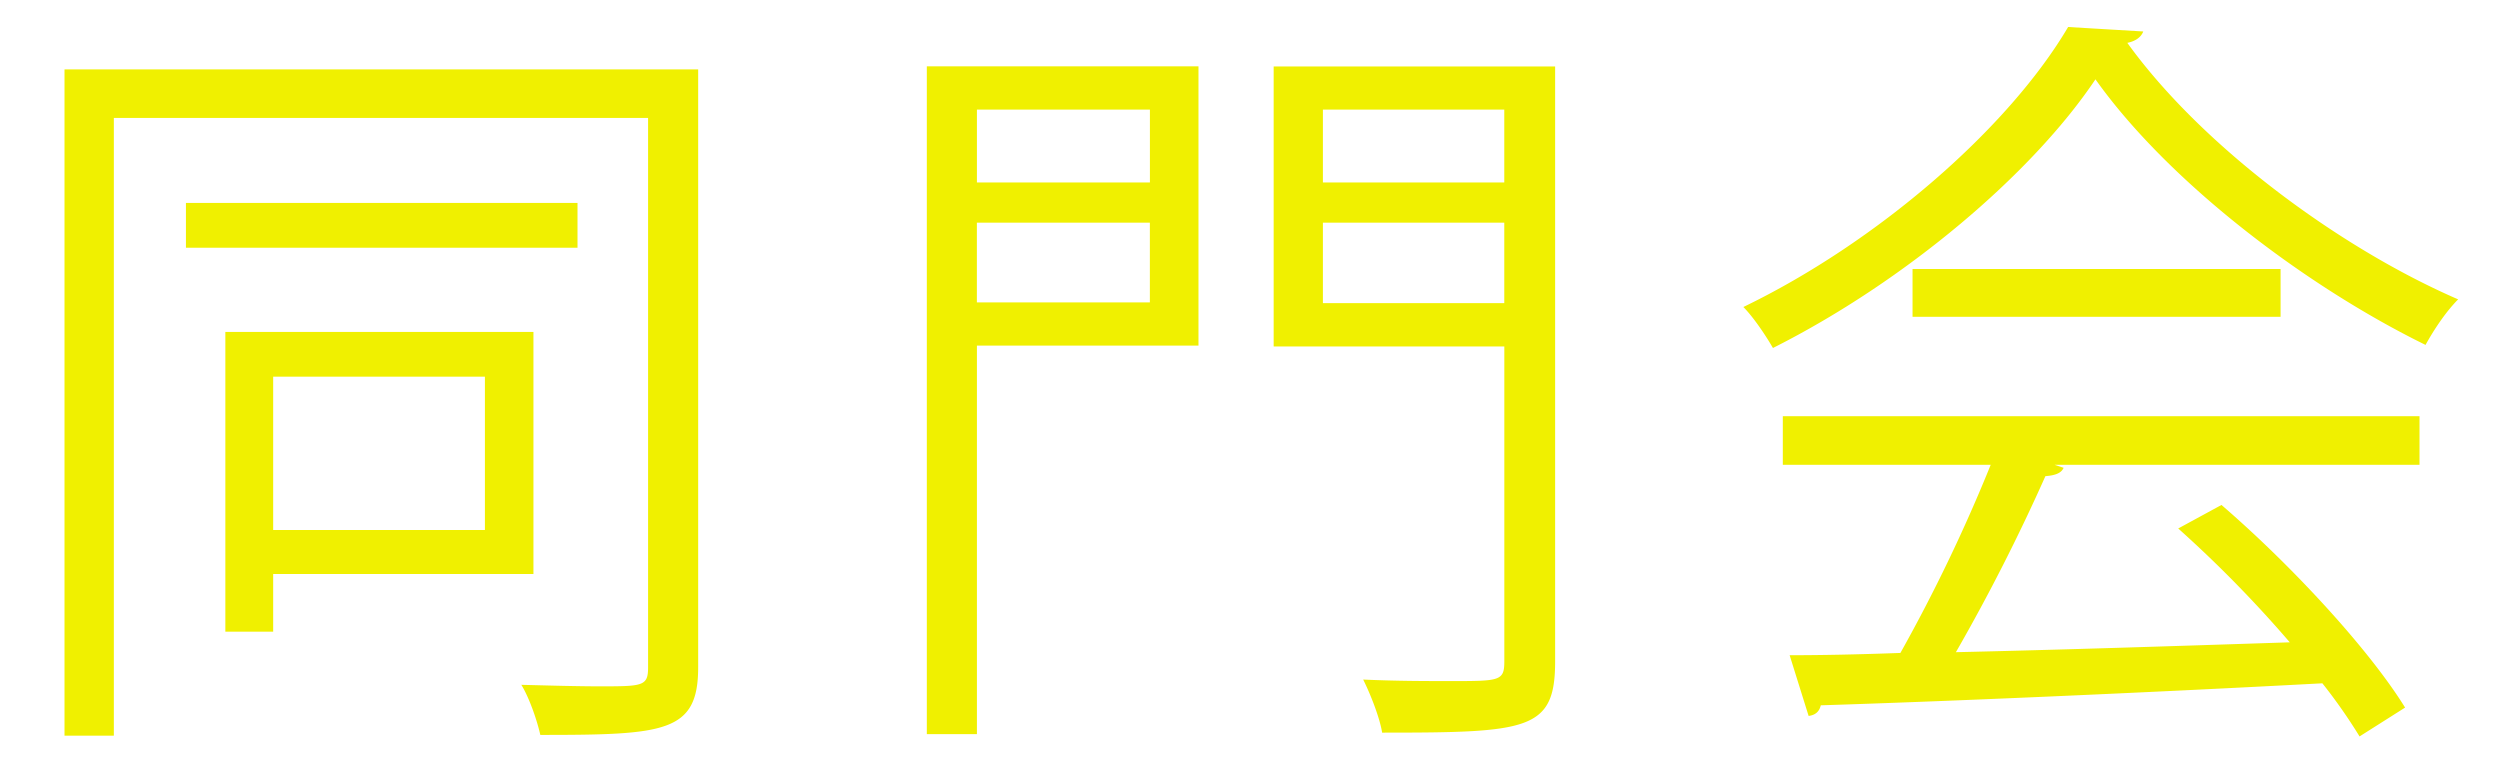 <svg xmlns="http://www.w3.org/2000/svg" width="56" height="17" viewBox="136 501 56 17"><g fill="#F0F000"><path d="M140.81 284.523c-.782 1.989-1.904 3.774-3.212 5.049l-.986-.646a12.132 12.132 0 0 0 3.077-4.811l1.121.408zm3.621-2.651v8.091c0 1.904-1.496 1.887-4.028 1.853-.068-.306-.204-.782-.374-1.122.391.017 2.295 0 2.482 0 .476 0 .697-.306.697-.714v-8.108h-5.779v-1.139h5.779v-3.484l1.615.085c-.017.17-.136.306-.391.323v3.077h5.746v1.139h-5.747zm3.043 2.142c1.241 1.377 2.669 3.366 3.586 4.946l-1.088.629c-.833-1.564-2.329-3.74-3.467-5.032l.969-.543zM154.52 283.64h14.193v1.207h-13.548c-.102.17-.323.289-.544.323l-.101-1.53zM185.295 291.493a22.243 22.243 0 0 0-.901-1.802c-3.536.374-9.349.731-11.95.867-.051.17-.17.306-.323.34l-.459-1.53c.51-.017 1.122-.034 1.785-.068 1.122-3.264 2.736-8.346 3.671-11.746l1.649.442c-.068.153-.238.238-.493.238-.935 3.127-2.396 7.683-3.569 11.015a223.54 223.54 0 0 0 9.094-.612c-.884-1.462-2.006-3.009-3.025-4.147l1.02-.578c1.785 1.955 3.825 5.185 4.692 7.038l-1.191.543zM142.697 334.997h-3.586v1.496h-1.02v-5.831c-.306.629-.629 1.207-1.003 1.7a7.036 7.036 0 0 0-.646-.935c1.241-1.717 2.04-4.691 2.499-7.819h-2.227v-1.071h6.612v1.071h-3.281a34.48 34.48 0 0 1-.884 4.113h3.536v7.276zm-1.036-1.037v-5.201h-2.55v5.201h2.55zm10.759-5.082v1.088h-2.125v7.479h-1.088v-7.479h-2.72c-.136 2.703-.782 5.49-3.399 7.513-.204-.187-.612-.51-.901-.663 2.465-1.87 3.077-4.437 3.195-6.85h-2.142v-1.088h2.176v-5.321h-1.649v-1.071h8.329v1.071h-1.802v5.321h2.126zm-5.915 0h2.703v-5.321h-2.703v5.321zM168.078 335.728c0 .442.085.51.544.51h1.479c.476 0 .561-.323.612-2.464.255.204.731.391 1.054.476-.119 2.448-.408 3.043-1.547 3.043h-1.768c-1.207 0-1.563-.323-1.563-1.564v-3.74h-3.74c-.68 2.567-2.21 4.454-6.272 5.457a3.02 3.02 0 0 0-.629-.935c3.553-.833 5.015-2.363 5.677-4.521h-4.606v-1.071h4.862c.136-.748.221-1.547.289-2.414 1.156.085 1.343.102 1.513.119 0 .136-.136.221-.34.255a33.398 33.398 0 0 1-.255 2.04h4.691v4.809zm-5.576-10.726c-.017.119-.136.204-.34.221-.51 2.209-1.513 3.825-5.167 4.674-.102-.272-.391-.697-.612-.918 3.332-.68 4.267-2.04 4.641-4.147l1.478.17zm-4.487-.374v2.023h-1.139v-3.06h6.544v-1.955l1.496.085c-.017.119-.102.204-.34.238v1.632h6.612v3.06h-1.173v-2.023h-12zm7.377.136l1.462.102c-.017.119-.102.204-.34.238v2.907c0 .374.119.459.833.459h2.499c.493 0 .595-.136.646-1.037.238.17.697.306 1.003.391-.119 1.275-.459 1.615-1.53 1.615h-2.72c-1.496 0-1.853-.289-1.853-1.428v-3.247zM183.912 335.915h7.123v1.037H175.77v-1.037h6.969v-2.21h-5.32v-1.02h5.32v-1.666l1.513.102c-.017.119-.119.204-.34.221v1.343h5.439v1.02h-5.439v2.21zm-6.545-11.559v2.108h-1.104v-3.162h6.476v-1.666l1.513.102c-.017.119-.119.204-.34.221v1.343h6.579v3.162h-1.156v-2.108h-11.968zm11.916 7.055c-.255-.306-.612-.629-1.02-.986-3.825.204-7.887.357-10.539.442-.034.136-.119.221-.238.238l-.544-1.275c.697 0 1.496-.017 2.38-.034a25.97 25.97 0 0 0 1.666-2.601h-3.383v-1.02h11.44v1.02h-6.851l.323.119c-.034.085-.17.136-.34.136a30.625 30.625 0 0 1-1.615 2.312c2.04-.051 4.386-.102 6.664-.17-.646-.51-1.36-.986-2.006-1.377l.748-.629c1.479.867 3.247 2.159 4.113 3.11l-.798.715zM198.033 322.911c-.051.187-.221.289-.561.272-.595 2.771-.901 5.813-.901 7.649 0 1.275.051 2.567.221 3.366.323-.833 1.054-2.618 1.292-3.213l.714.748c-.697 1.717-1.207 2.686-1.445 3.451a2.914 2.914 0 0 0-.136.799c0 .187.034.357.085.527l-1.207.221c-.544-1.615-.748-3.586-.748-5.848 0-2.227.357-5.337.901-8.278l1.785.306zm10.827 12.426c-.612.034-1.241.051-1.87.051-1.207 0-2.346-.068-3.162-.187-2.091-.306-3.06-1.462-3.06-2.822 0-1.173.646-2.159 1.598-3.281l1.105.476c-.85.884-1.445 1.7-1.445 2.668 0 1.972 2.89 1.972 4.657 1.972.714 0 1.479-.034 2.193-.085l-.016 1.208zm-7.87-10.386c2.193-.051 5.15-.255 7.411-.646l.102 1.19c-2.108.357-5.524.578-7.479.629l-.034-1.173zM211.871 326.413c.391-.085.952-.238 1.751-.493 3.008-.969 5.694-1.632 7.564-1.632 2.856 0 5.287 1.411 5.287 4.98 0 4.216-4.165 5.848-9.91 6.425-.051-.255-.272-.85-.442-1.156 5.252-.493 9.026-1.921 9.026-5.201 0-2.669-1.835-3.825-4.08-3.825-2.431 0-6.799 1.411-8.346 2.074 0 .17-.153.34-.306.391l-.544-1.563zM231.403 323.948c-.034.153-.221.255-.459.272a27.956 27.956 0 0 0-.323 4.232c0 .629.034 1.241.068 1.785.204 2.89 1.377 4.64 2.686 4.624.68 0 1.563-1.734 2.176-3.638.238.238.697.561.986.731-.782 2.294-1.768 4.165-3.179 4.198-2.159.034-3.655-2.583-3.893-5.847a27.469 27.469 0 0 1-.068-2.125c0-1.496.085-3.127.255-4.572l1.751.34zm11.27 7.905c-.476-2.975-1.989-5.117-4.284-6.392l.748-.918c2.482 1.326 4.301 3.774 4.793 6.918l-1.257.392zM245.616 323.948c1.275-.051 11.746-.799 13.956-.816l.017 1.275c-.221-.017-.425-.017-.629-.017-.986 0-1.819.17-2.907.867-2.549 1.53-5.014 4.267-5.014 6.459 0 2.38 1.666 3.791 5.881 4.334l-.561 1.19c-4.828-.697-6.629-2.499-6.629-5.524 0-2.396 2.363-5.303 5.474-7.258-1.802.119-6.884.51-9.077.714-.051.136-.238.255-.374.272l-.137-1.496zM139.179 370.75a47.68 47.68 0 0 1 4.828 2.448c1.088-1.632 2.209-3.773 3.06-5.932l1.666.68c-.068.153-.306.238-.612.204-.782 1.802-1.887 3.943-3.025 5.677 1.309.816 2.668 1.734 3.706 2.618l-.816 1.071c-.935-.816-2.21-1.75-3.621-2.651-1.751 2.499-4.301 5.031-7.19 6.952-.204-.255-.68-.663-.969-.85 2.838-1.835 5.439-4.368 7.122-6.714a47.985 47.985 0 0 0-4.793-2.499l.644-1.004zM154.088 368.506c1.768.561 3.808 1.445 5.065 2.312l-.646 1.071c-1.224-.867-3.229-1.768-4.963-2.362l.544-1.021zm-.068 11.78c6.034-1.87 10.046-5.252 12.085-9.961.357.289.748.51 1.105.697-2.125 4.658-6.272 8.278-12.035 10.199a.556.556 0 0 1-.238.391l-.917-1.326zM175.253 369.781c-.051.136-.187.238-.442.255-.68 4.08-2.091 8.38-4.08 10.896-.306-.238-.765-.459-1.139-.612 1.904-2.312 3.399-6.629 3.943-10.896l1.718.357zm8.55 11.049c-.799-2.975-2.771-7.802-4.521-10.947l1.105-.527c1.785 3.043 3.773 7.836 4.658 10.981l-1.242.493zm-2.465-13.666c.782.697 1.615 1.75 2.074 2.516l-.646.476c-.476-.765-1.36-1.87-2.074-2.516l.646-.476zm2.244-.885c.765.714 1.615 1.734 2.091 2.499l-.663.493c-.476-.765-1.36-1.853-2.074-2.499l.646-.493zM188.418 373.64h14.193v1.207h-13.548c-.102.17-.323.289-.544.323l-.101-1.53zM142.697 424.997h-3.586v1.496h-1.02v-5.831c-.306.629-.629 1.207-1.003 1.7a7.036 7.036 0 0 0-.646-.935c1.241-1.717 2.04-4.691 2.499-7.819h-2.227v-1.071h6.612v1.071h-3.281a34.48 34.48 0 0 1-.884 4.113h3.536v7.276zm-1.036-1.037v-5.201h-2.55v5.201h2.55zm10.759-5.082v1.088h-2.125v7.479h-1.088v-7.479h-2.72c-.136 2.703-.782 5.49-3.399 7.513-.204-.187-.612-.51-.901-.663 2.465-1.87 3.077-4.437 3.195-6.85h-2.142v-1.088h2.176v-5.321h-1.649v-1.071h8.329v1.071h-1.802v5.321h2.126zm-5.915 0h2.703v-5.321h-2.703v5.321zM168.078 425.728c0 .442.085.51.544.51h1.479c.476 0 .561-.323.612-2.464.255.204.731.391 1.054.476-.119 2.448-.408 3.043-1.547 3.043h-1.768c-1.207 0-1.563-.323-1.563-1.564v-3.74h-3.74c-.68 2.567-2.21 4.454-6.272 5.457a3.02 3.02 0 0 0-.629-.935c3.553-.833 5.015-2.363 5.677-4.521h-4.606v-1.071h4.862c.136-.748.221-1.547.289-2.414 1.156.085 1.343.102 1.513.119 0 .136-.136.221-.34.255a33.398 33.398 0 0 1-.255 2.04h4.691v4.809zm-5.576-10.726c-.017.119-.136.204-.34.221-.51 2.209-1.513 3.825-5.167 4.674-.102-.272-.391-.697-.612-.918 3.332-.68 4.267-2.04 4.641-4.147l1.478.17zm-4.487-.374v2.023h-1.139v-3.06h6.544v-1.955l1.496.085c-.017.119-.102.204-.34.238v1.632h6.612v3.06h-1.173v-2.023h-12zm7.377.136l1.462.102c-.017.119-.102.204-.34.238v2.907c0 .374.119.459.833.459h2.499c.493 0 .595-.136.646-1.037.238.17.697.306 1.003.391-.119 1.275-.459 1.615-1.53 1.615h-2.72c-1.496 0-1.853-.289-1.853-1.428v-3.247zM190.098 414.611v11.287c0 .799-.187 1.173-.765 1.377-.578.187-1.632.204-3.179.204-.051-.34-.238-.85-.408-1.173.629.017 1.241.034 1.734.034 1.411 0 1.479 0 1.479-.442v-10.165h-5.321a12.555 12.555 0 0 1-.289 2.176c1.768 1.547 3.893 3.604 4.964 4.913l-.935.731c-.935-1.173-2.72-3.026-4.369-4.539-.629 1.717-1.887 3.417-4.334 4.845a4.345 4.345 0 0 0-.816-.867c3.875-2.091 4.521-4.963 4.624-7.258h-5.048v11.746h-1.139v-12.868h6.205v-2.975l1.496.102c-.017.119-.102.204-.34.238v2.635h6.441zM197.567 422.396c-.799.51-1.632.986-2.465 1.394a5.842 5.842 0 0 0-.663-.935c2.941-1.36 5.881-3.689 7.241-5.694l1.683.102c-.034.119-.17.204-.34.221 1.649 1.955 4.692 4.08 7.31 5.167a6.193 6.193 0 0 0-.731 1.02 23.933 23.933 0 0 1-2.533-1.411v5.117h-1.156v-.527h-7.225v.612h-1.122v-5.066zm-1.258-7.972v1.989h-1.104v-3.043h6.476v-1.734l1.513.102c-.017.119-.119.204-.34.221v1.411h6.579v3.043h-1.156v-1.989h-11.968zm4.453 1.428c-.068.102-.187.153-.374.153-1.104 1.309-2.821 2.669-4.368 3.519-.17-.221-.527-.646-.748-.833 1.479-.765 3.162-2.04 4.182-3.349l1.308.51zm5.457 5.847c-1.547-1.071-2.992-2.277-3.927-3.417-.833 1.088-2.159 2.312-3.706 3.417h7.633zm-7.531 4.114h7.225v-3.077h-7.225v3.077zm9.707-6.323c-.935-1.003-2.89-2.482-4.504-3.485l.765-.68c1.615.952 3.604 2.38 4.59 3.382l-.851.783zM143.003 470.337c0 .646.289.765 1.768.765h5.185c1.139 0 1.309-.272 1.411-1.904.272.17.714.323 1.003.391-.187 2.005-.578 2.481-2.346 2.481h-5.235c-2.261 0-2.855-.323-2.855-1.734v-4.232h-1.275c-.034.102-.153.17-.34.204-.238 2.481-.748 4.844-3.025 6.17-.153-.255-.476-.68-.714-.85 2.04-1.088 2.566-3.145 2.736-5.524h-1.648v-4.216c-.119.136-.255.255-.391.391-.153-.238-.476-.578-.697-.714 1.53-1.462 2.583-3.399 3.127-4.913l1.292.187c-.034.119-.119.187-.323.204-.136.323-.289.68-.458 1.037h2.533l.17-.051.782.493a.316.316 0 0 1-.221.119c-.272.714-.731 1.615-1.19 2.38h2.771v5.083h-2.057v4.233zm-1.836-9.315c.391-.578.765-1.326 1.054-2.006h-2.499a13.606 13.606 0 0 1-1.326 2.006h2.771zm-2.464.935v3.212h2.125v-3.212h-2.125zm5.286 3.212v-3.212h-2.159v3.212h2.159zm7.938-4.946c0 .102-.017.238-.034.374-.204 5.558-.408 7.428-.884 8.023-.391.527-.85.527-1.717.527-.289 0-.629-.017-.952-.034-.017-.306-.119-.748-.289-1.037a22.86 22.86 0 0 0 1.53.068c.238 0 .391-.034.527-.221.323-.408.544-2.091.714-6.749h-2.346c-.34 3.196-1.156 6.357-3.349 8.295-.187-.221-.527-.544-.799-.697 2.006-1.717 2.788-4.59 3.111-7.599h-2.091v-1.003h2.193c.085-1.173.119-2.329.153-3.45l1.411.102c-.034.136-.153.221-.391.255-.034.986-.068 2.04-.153 3.093h2.771l.595.053zM160.06 464.864l.238-.034.612.085-.051.357c-.221 4.505-.425 6.103-.901 6.664-.357.425-.731.493-1.904.493-.391 0-.85 0-1.326-.034a2.518 2.518 0 0 0-.323-1.071c.901.085 1.785.085 2.142.085.646 0 .952-.238 1.224-5.525h-2.72l-.085.714-1.037-.187c.221-1.309.459-3.468.561-5.066h3.247v-2.958h-3.859v-1.071h4.947v5.592h-1.088v-.544h-2.295l-.255 2.499h2.873zm6.85 5.541c.799-.051 1.615-.085 2.431-.136a17.678 17.678 0 0 0-1.19-1.496l.918-.476c1.02 1.105 2.108 2.635 2.533 3.655l-.969.51a9.533 9.533 0 0 0-.68-1.258c-2.907.221-5.949.425-7.904.544-.034.136-.119.204-.238.238l-.442-1.343 4.437-.187v-2.652h-3.485v-4.589h3.485v-1.853c-1.411.068-2.72.136-3.723.17a.307.307 0 0 1-.255.238l-.408-1.309 1.479-.034a24.688 24.688 0 0 0 1.989-3.808l1.394.442c-.051.102-.187.153-.374.17a29.3 29.3 0 0 1-1.819 3.162c1.581-.051 3.399-.102 5.185-.17a26.003 26.003 0 0 0-1.428-1.581l.918-.476c1.088 1.037 2.329 2.464 2.873 3.434l-.986.561c-.153-.306-.391-.646-.663-1.037l-2.788.153c-.051.068-.136.119-.289.136v1.802h3.638v4.589h-3.638v2.601zm-3.553-3.604h2.448v-2.583h-2.448v2.583zm6.137-2.583h-2.583v2.583h2.583v-2.583zM183.917 456.705c-.051.136-.187.221-.357.255 1.666 2.312 4.743 4.589 7.411 5.746-.272.271-.544.68-.731 1.02-2.703-1.326-5.762-3.654-7.394-5.949-1.411 2.108-4.25 4.521-7.224 6.018-.136-.238-.425-.68-.663-.918 2.992-1.445 5.933-3.995 7.275-6.272l1.683.1zm-8.074 9.706v-1.088h14.262v1.088h-8.176l.204.068c-.051.119-.187.17-.408.187a43.373 43.373 0 0 1-2.005 3.943c2.261-.051 4.896-.136 7.479-.221a27.284 27.284 0 0 0-2.499-2.55l.969-.527c1.598 1.377 3.314 3.247 4.113 4.539l-1.02.646a11.986 11.986 0 0 0-.833-1.19c-4.131.221-8.516.408-11.236.493-.034.153-.136.221-.272.238l-.425-1.36c.714 0 1.547-.017 2.481-.051a37.03 37.03 0 0 0 2.023-4.215h-4.657zm2.907-4.386h8.244v1.071h-8.244v-1.071zM151.639 502.554v13.395c0 1.461-.748 1.513-3.536 1.513-.068-.306-.238-.816-.425-1.122.663.017 1.275.034 1.734.034.986 0 1.105 0 1.105-.425v-12.307H138.55v13.837h-1.105v-14.925h14.194zm-2.703 2.992v1.003h-8.771v-1.003h8.771zm-.986 8.312h-5.831v1.292h-1.071v-6.714h6.901v5.422zm-1.088-4.42h-4.743v3.434h4.743v-3.434zM162.846 502.486v6.255h-4.963v8.703h-1.122v-14.958h6.085zm-1.088.969h-3.875v1.632h3.875v-1.632zm-3.876 4.318h3.875v-1.785h-3.875v1.785zm12.953-5.287v13.327c0 1.547-.595 1.598-3.875 1.598-.051-.323-.255-.85-.425-1.189.731.034 1.428.034 1.955.034 1.105 0 1.207 0 1.207-.442v-7.054h-5.167v-6.272h6.305zm-1.139.969h-4.063v1.632h4.063v-1.632zm-4.063 4.335h4.063v-1.802h-4.063v1.802zM184.009 501.705c-.051.136-.187.221-.357.255 1.666 2.312 4.743 4.589 7.411 5.746-.272.271-.544.68-.731 1.02-2.703-1.326-5.762-3.654-7.394-5.949-1.411 2.108-4.25 4.521-7.224 6.018-.136-.238-.425-.68-.663-.918 2.992-1.445 5.933-3.995 7.275-6.272l1.683.1zm-8.074 9.706v-1.088h14.262v1.088h-8.176l.204.068c-.051.119-.187.17-.408.187a43.373 43.373 0 0 1-2.005 3.943c2.261-.051 4.896-.136 7.479-.221a27.284 27.284 0 0 0-2.499-2.55l.969-.527c1.598 1.377 3.314 3.247 4.113 4.539l-1.02.646a11.986 11.986 0 0 0-.833-1.19c-4.131.221-8.516.408-11.236.493-.034.153-.136.221-.272.238l-.425-1.36c.714 0 1.547-.017 2.481-.051a37.03 37.03 0 0 0 2.023-4.215h-4.657zm2.906-4.386h8.244v1.071h-8.244v-1.071z"/></g><path fill="none" d="M136 501h56v17h-56z"/><path fill="none" d="M136 501h56v17h-56z"/></svg>